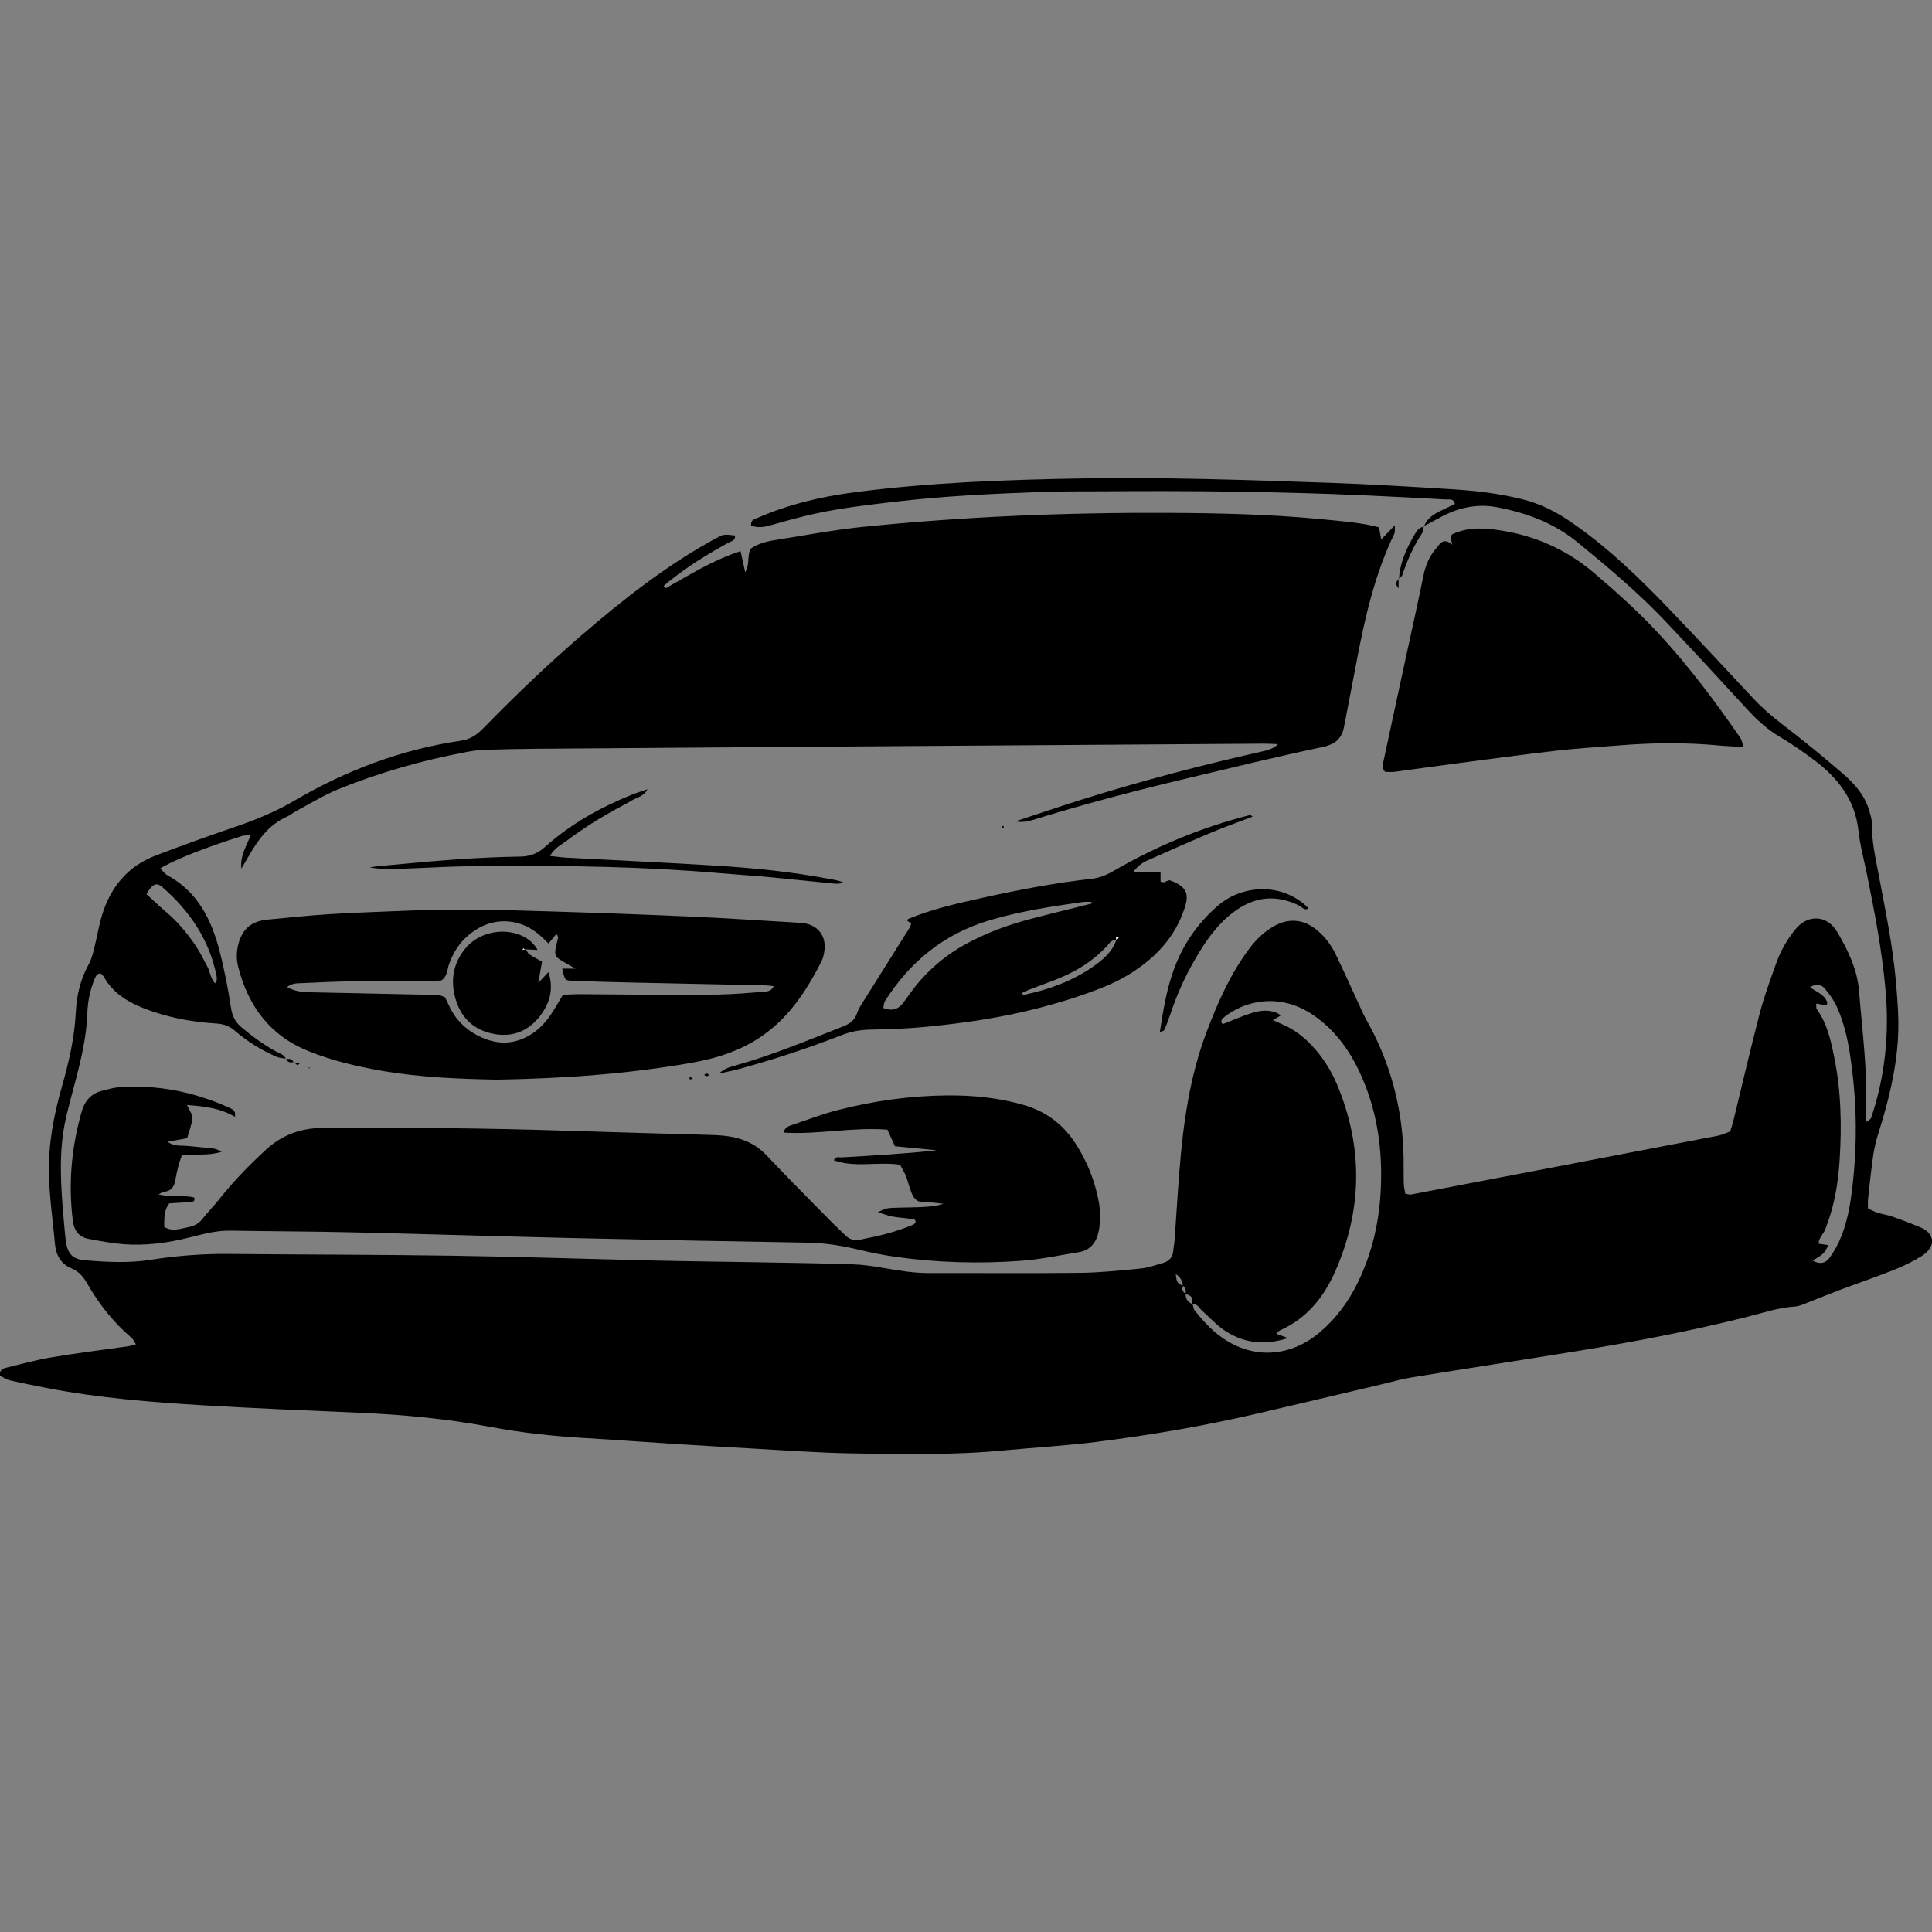 <?xml version="1.0" encoding="utf-8"?>
<!-- Generator: Adobe Illustrator 16.0.0, SVG Export Plug-In . SVG Version: 6.00 Build 0)  -->
<!DOCTYPE svg PUBLIC "-//W3C//DTD SVG 1.1//EN" "http://www.w3.org/Graphics/SVG/1.1/DTD/svg11.dtd">
<svg version="1.1" id="Capa_1" xmlns="http://www.w3.org/2000/svg" xmlns:xlink="http://www.w3.org/1999/xlink" x="0px" y="0px"
	 width="511.938px" height="512px" viewBox="0 0 511.938 512" enable-background="new 0 0 511.938 512" xml:space="preserve">
<rect x="0" y="0" width="511.938" height="512" fill="#808080" stroke="none"/>
<g>
	<path d="M75.871,280.538c-0.881-0.172-1.828-0.193-2.634-0.539c-3.998-1.72-7.665-4.013-10.964-6.84
		c-1.469-1.261-2.947-1.832-4.959-1.953c-6.649-0.399-13.188-1.651-19.401-4.115c-4.213-1.672-8.008-4.032-10.342-8.17
		c-0.213-0.379-0.583-0.67-0.849-0.966c-1.098-0.055-1.354,0.775-1.628,1.425c-1.212,2.876-1.846,5.907-1.947,9.011
		c-0.203,6.228-1.63,12.223-3.195,18.204c-0.859,3.283-1.791,6.552-2.527,9.861c-2.011,9.032-1.284,18.132-0.497,27.223
		c0.16,1.845,0.317,3.692,0.581,5.523c0.427,2.979,1.835,4.467,4.809,4.721c5.847,0.498,11.689,0.827,17.555-0.097
		c6.869-1.081,13.791-1.621,20.764-1.557c19.777,0.188,39.557,0.17,59.332,0.469c18.073,0.273,36.141,0.883,54.212,1.294
		c9.113,0.206,18.229,0.293,27.344,0.458c8.187,0.146,16.375,0.259,24.559,0.533c2.762,0.094,5.53,0.516,8.258,1
		c3.961,0.703,7.907,1.324,11.953,1.313c13.288-0.041,26.576,0.103,39.861-0.058c5.396-0.063,10.795-0.627,16.175-1.156
		c1.968-0.194,3.887-0.928,5.816-1.454c1.666-0.455,2.62-1.524,2.753-3.299c0.067-0.923,0.276-1.835,0.343-2.757
		c0.438-6.164,0.799-12.334,1.29-18.492c0.997-12.497,2.714-24.863,7.188-36.682c2.96-7.815,6.318-15.43,11.39-22.166
		c1.787-2.373,3.874-4.401,6.477-5.863c4.02-2.26,8.033-1.817,11.554,1.189c2.034,1.738,3.605,3.848,4.76,6.215
		c2.158,4.434,4.158,8.944,6.23,13.42c0.582,1.257,1.109,2.543,1.791,3.744c6.473,11.379,9.752,23.623,10.004,36.692
		c0.045,2.317-0.016,4.638,0.047,6.953c0.023,0.889,0.254,1.772,0.395,2.672c0.627,0.101,1.096,0.306,1.51,0.226
		c27.143-5.177,54.277-10.371,81.408-15.596c1.043-0.201,2.025-0.71,3.195-1.133c0.293-0.995,0.633-2.002,0.885-3.03
		c2.309-9.444,4.486-18.925,6.945-28.329c1.17-4.471,2.787-8.83,4.348-13.188c1.201-3.354,2.936-6.421,5.252-9.192
		c3.141-3.754,8.213-3.622,10.844,0.791c2.938,4.925,5.422,10.07,5.873,15.921c0.807,10.465,2.277,20.891,1.809,31.428
		c-0.039,0.891-0.006,1.783-0.006,3.15c0.738-0.56,1.234-0.734,1.34-1.044c3.803-11.138,4.906-22.624,3.834-34.272
		c-0.934-10.142-2.832-20.155-4.857-30.137c-0.797-3.933-1.865-7.836-2.301-11.808c-0.914-8.372-5.662-14.17-12.063-18.933
		c-2.846-2.118-5.783-4.146-8.836-5.947c-3.381-1.994-6.148-4.593-8.773-7.459c-7.096-7.746-14.223-15.46-21.445-23.085
		c-7.234-7.64-15.285-14.392-23.42-21.042c-6.279-5.134-13.691-7.813-21.479-9.253c-5.258-0.973-10.438,0.271-15.174,2.934
		c-1.342,0.753-2.715,1.447-4.072,2.17c0.002,0.003,0.125,0.117,0.125,0.117c0.709-2.06,2.322-3.201,4.172-4.1
		c1.357-0.66,2.721-1.315,4.031-1.95c-0.365-1.552-1.5-1.139-2.295-1.184c-7.098-0.397-14.197-0.76-21.299-1.078
		c-23.165-1.036-46.344-1.261-69.528-1.086c-5.41,0.04-10.824-0.034-16.229,0.164c-12.967,0.475-25.922,1.069-38.829,2.582
		c-7.213,0.845-14.42,1.665-21.514,3.215c-3.917,0.857-7.786,1.948-11.645,3.047c-1.796,0.512-3.491,0.743-5.156,0.037
		c-0.113-1.6,1.029-1.701,1.789-2.032c8.137-3.546,16.667-5.58,25.453-6.732c20.113-2.638,40.334-3.353,60.583-3.693
		c21.645-0.365,43.271,0.403,64.893,1.14c11.118,0.38,22.229,1.05,33.333,1.745c6.166,0.387,12.305,1.132,18.328,2.636
		c4.717,1.177,8.914,3.288,12.92,6.049c9.738,6.712,18.168,14.866,26.295,23.359c7.371,7.704,14.641,15.508,21.914,23.305
		c2.434,2.608,5.104,4.894,7.939,7.065c5.395,4.128,10.658,8.439,15.799,12.882c3.037,2.625,5.77,5.636,6.979,9.638
		c0.396,1.311,0.838,2.689,0.811,4.027c-0.094,4.381,0.896,8.583,1.695,12.836c1.797,9.563,3.809,19.098,4.646,28.811
		c0.424,4.918,0.824,9.836,0.535,14.809c-0.502,8.724-2.617,17.072-5.236,25.344c-0.602,1.9-1.061,3.87-1.344,5.844
		c-0.549,3.82-0.939,7.666-1.363,11.506c-0.08,0.746-0.01,1.508-0.01,2.459c0.85,0.385,1.635,0.834,2.479,1.099
		c1.326,0.413,2.725,0.604,4.031,1.063c2.475,0.867,4.924,1.813,7.35,2.811c3.486,1.434,4.703,4.902,0.281,7.682
		c-2.34,1.471-4.893,2.664-7.467,3.69c-4.588,1.831-9.271,3.417-13.9,5.151c-2.736,1.026-5.436,2.162-8.168,3.207
		c-1.295,0.493-2.611,1.18-3.951,1.27c-4.525,0.301-8.771,1.77-13.105,2.854c-14.85,3.719-29.871,6.566-44.975,9.014
		c-14.477,2.346-28.975,4.566-43.451,6.91c-2.584,0.418-5.113,1.158-7.666,1.76c-11.27,2.652-22.529,5.337-33.807,7.953
		c-13.859,3.215-27.879,5.586-41.983,7.371c-8.115,1.027-16.303,1.478-24.451,2.256c-13.725,1.311-27.485,1.048-41.233,0.787
		c-8.646-0.162-17.282-0.814-25.92-1.289c-7.097-0.39-14.192-0.818-21.285-1.269c-7.554-0.479-15.103-1.051-22.659-1.489
		c-8.489-0.494-16.902-1.398-25.282-2.977c-11.547-2.176-23.25-3.243-34.999-3.75c-13.74-0.594-27.485-1.15-41.213-1.971
		c-13.723-0.819-27.431-1.928-40.964-4.523c-3.335-0.641-6.668-1.303-9.975-2.068c-0.988-0.229-1.885-0.85-2.666-1.217
		c-0.204-1.566,0.774-1.92,1.624-2.13c4.044-0.993,8.077-2.101,12.178-2.786c6.7-1.119,13.45-1.939,20.177-2.902
		c0.558-0.078,1.099-0.271,2.028-0.51c-0.493-0.766-0.705-1.345-1.115-1.693c-4.765-4.047-8.581-8.865-11.686-14.27
		c-1.008-1.755-2.138-3.271-4.173-4.117c-2.773-1.156-4.182-3.388-4.463-6.492c-0.559-6.147-1.455-12.258-1.603-18.454
		c-0.192-7.981,1.273-15.673,3.44-23.279c1.824-6.401,3.333-12.838,3.665-19.542c0.222-4.486,1.199-8.859,3.45-12.88
		c0.733-1.312,1.092-2.858,1.466-4.337c0.721-2.844,1.176-5.762,2.017-8.564c2.259-7.539,6.871-13.1,14.341-15.934
		c6.784-2.573,13.607-5.053,20.476-7.389c5.563-1.893,10.928-4.028,16.056-7.039c13.7-8.041,28.387-13.641,44.181-15.952
		c2.51-0.368,4.258-1.523,5.915-3.223c8.31-8.525,16.897-16.763,25.911-24.545c11.132-9.609,22.654-18.685,35.616-25.765
		c2.212-1.209,2.213-1.207,5.232-0.868c0.244,1.29-0.866,1.471-1.609,1.874c-5.579,3.027-10.956,6.361-15.908,10.351
		c-0.466,0.375-0.91,0.777-1.358,1.163c0.605,0.992,1.066,0.297,1.491,0.057c5.376-3.041,10.672-6.236,16.472-8.447
		c0.705-0.269,1.423-0.503,2.409-0.85c0.392,1.765,0.744,3.346,1.245,5.598c1.309-2.313,0.393-4.456,1.478-6.256
		c1.833-1.284,4.061-1.896,6.351-2.256c7.778-1.218,15.531-2.712,23.354-3.508c26.929-2.741,53.95-3.834,81.013-3.707
		c13.602,0.064,27.206,0.37,40.752,1.701c5.036,0.495,10.124,0.841,14.983,2.122c0.197,1.074,0.35,1.911,0.588,3.205
		c1.234-1.271,2.152-2.217,3.643-3.751c-0.08,1.268,0.033,1.822-0.162,2.229c-5.156,10.682-7.777,22.109-9.961,33.669
		c-1.004,5.313-2.041,10.621-3.064,15.932c-0.088,0.455-0.184,0.909-0.264,1.366c-0.564,3.25-2.273,4.847-5.736,5.574
		c-11.932,2.506-23.779,5.411-35.645,8.235c-13.373,3.184-26.675,6.646-39.817,10.695c-1.877,0.578-3.774,1.21-5.902,0.761
		c5.85-1.926,11.676-3.923,17.552-5.766c15.631-4.901,31.459-9.077,47.442-12.667c1.605-0.36,3.223-0.696,4.581-2.03
		c-1.329-0.043-2.659-0.133-3.988-0.124c-39.259,0.263-78.515,0.53-117.772,0.806c-24.883,0.174-49.766,0.351-74.649,0.548
		c-4.636,0.036-9.272,0.136-13.907,0.285c-1.534,0.051-3.076,0.266-4.588,0.549c-11.719,2.193-23.156,5.423-34.191,9.928
		c-3.839,1.566-7.408,3.798-11.087,5.75c-0.817,0.434-1.534,1.072-2.373,1.443c-4.946,2.189-7.84,6.326-10.387,10.809
		c-0.44,0.775-0.899,1.539-1.757,3.005c-0.345-3.665,1.408-5.973,2.459-8.882c-1.139,0.105-1.739,0.059-2.273,0.227
		c-9.687,3.03-18.243,6.42-21.688,8.614c0.681,0.652,1.22,1.433,1.964,1.839c7.81,4.269,11.491,11.459,13.644,19.582
		c1.342,5.065,2.335,10.243,3.133,15.424c0.332,2.159,1.07,3.752,2.678,5.129c2.826,2.42,5.808,4.597,9.062,6.41
		c1.033,0.574,2.33,0.848,2.852,2.127L75.871,280.538z M314.073,342.87c0.3-0.865,0.096-1.593-0.604-2.183
		c-0.194-1.145-0.54-2.201-1.896-3.068c0.121,1.604,0.293,2.773,1.99,2.99c-0.495,0.916-0.275,1.642,0.595,2.188
		c-0.028,1.355,0.563,2.295,1.854,2.766c0.183,0.578,0.221,1.272,0.575,1.715c2.124,2.658,4.396,5.172,7.212,7.146
		c8.811,6.179,18.666,4.83,26.048-1.499c4.283-3.673,7.539-8.122,10-13.201c4.48-9.24,6.215-19.033,6.125-29.214
		c-0.082-9.229-1.813-18.12-5.75-26.515c-2.803-5.977-6.652-11.176-12.12-14.946c-8.78-6.056-18.131-4.039-23.737,0.481
		c-0.604,0.485-1.132,1.092-0.363,1.839c2.617-1.013,5.146-2.149,7.773-2.972c3.273-1.024,5.874-0.682,7.635,0.655
		c-0.585,0.349-1.162,0.693-2.092,1.247c1.025,0.471,1.692,0.803,2.381,1.085c3.508,1.451,6.323,3.8,8.795,6.634
		c2.464,2.823,4.389,5.991,5.82,9.42c6.918,16.563,6.688,33.146-0.529,49.498c-2.982,6.754-7.51,12.422-14.557,15.557
		c-0.357,0.158-0.618,0.54-1.038,0.921c0.942,0.348,1.724,0.636,3.101,1.144c-6.46,2.098-11.931,1.276-16.935-2.104
		c-2.148-1.453-3.919-3.461-5.884-5.19c-0.76-0.668-1.172-1.916-2.546-1.621C316.014,343.658,315.798,343.338,314.073,342.87z
		 M481.245,265.928c0.07,0.678-0.035,1.227,0.188,1.531c2.627,3.605,3.59,7.814,4.479,12.063c1.918,9.148,2.156,18.405,1.564,27.682
		c-0.322,5.082-1.033,10.145-2.586,15.036c-0.373,1.177-0.797,2.339-1.227,3.497c-0.471,1.259-1.699,2.171-1.791,3.81
		c0.943,0.142,1.795,0.271,2.678,0.404c-1.391,2.409-1.391,2.409-4.25,4.073c1.83,1.08,3.438,0.746,4.5-0.733
		c1.242-1.731,2.309-3.655,3.098-5.638c2.023-5.065,2.697-10.461,3.23-15.836c1.072-10.81,0.73-21.603-0.904-32.346
		c-0.652-4.294-1.643-8.516-3.398-12.483c-0.797-1.8-1.98-3.479-3.242-5.001c-0.873-1.055-2.211-1.482-3.971-0.399
		c1.811,1.325,3.922,1.945,4.561,4.036c0.064,0.212-0.115,0.499-0.18,0.756C483.129,266.236,482.27,266.098,481.245,265.928z
		 M56.957,260.557c0.288-0.379,0.442-0.49,0.448-0.606c0.021-0.453,0.063-0.921-0.023-1.359c-1.918-9.594-7.11-17.208-14.371-23.526
		c-1.559-1.355-2.693-0.828-4.193,1.867c1.167,1.078,2.38,2.217,3.613,3.334c1.251,1.133,2.58,2.188,3.77,3.383
		c1.19,1.195,2.306,2.476,3.354,3.797c1.047,1.322,2.039,2.701,2.926,4.136c0.887,1.435,1.591,2.979,2.417,4.455
		C55.681,257.438,55.758,259.217,56.957,260.557z"/>
	<path d="M62.233,295.915c-3.821-2.255-8.036-2.793-12.684-3.106c0.605,1.39,1.501,2.471,1.419,3.471
		c-0.147,1.789-0.885,3.529-1.385,5.326c-1.713,0.306-3.157,0.563-5.169,0.922c1.827,1.328,3.405,0.949,4.86,1.094
		c1.538,0.152,3.083,0.243,4.614,0.441c1.46,0.188,3.033-0.012,4.859,1.127c-3.754,1.166-7.162,0.5-10.563,0.985
		c-0.337,0.992-0.683,1.822-0.9,2.685c-0.341,1.348-0.636,2.707-0.877,4.074c-0.31,1.758-1.256,2.744-3.079,2.887
		c-0.337,0.027-0.651,0.339-1.286,0.688c3.379,0.768,6.517,0.063,9.438,0.825c0.252,1.149-0.515,1.119-1.044,1.164
		c-1.835,0.155-3.675,0.244-5.555,0.36c-1.566,1.949-1.298,4.102-1.382,6.225c2.096,1.345,4.045,0.549,5.96,0.189
		c1.528-0.287,2.948-0.765,4.004-2.086c1.542-1.932,3.275-3.709,4.811-5.643c3.664-4.613,7.762-8.8,12.082-12.794
		c4.295-3.972,9.267-5.839,15.142-5.874c21.796-0.136,43.585,0.047,65.372,0.768c12.203,0.402,24.41,0.707,36.615,1.064
		c1.39,0.039,2.784,0.082,4.167,0.217c4.427,0.434,8.322,1.871,11.503,5.251c5.717,6.073,11.629,11.964,17.474,17.914
		c1.082,1.104,2.243,2.126,3.336,3.22c1.063,1.062,2.275,1.498,3.784,1.211c4.862-0.926,9.666-2.052,14.231-4.018
		c0.262-0.111,0.457-0.383,0.632-0.536c0.063-1.047-0.718-0.919-1.232-0.991c-1.682-0.244-3.39-0.334-5.058-0.645
		c-1.159-0.215-2.27-0.691-3.692-1.146c2.275-1.097,2.275-1.098,5.826-1.184c1.854-0.046,3.71-0.054,5.563-0.139
		c1.993-0.088,3.984-0.246,6.004-0.872c-1.273-0.13-2.544-0.354-3.818-0.368c-2.905-0.033-3.957-0.027-5.203-4.049
		c-0.32-1.033-0.593-2.088-1.01-3.081c-0.407-0.97-0.97-1.876-1.484-2.849c-5.854-0.916-11.8,0.877-17.569-1.187
		c0.542-1.142,1.38-0.74,2.002-0.774c8.414-0.49,16.83-0.94,25.266-1.883c-3.652-0.353-7.304-0.705-11.07-1.068
		c-0.653-1.449-1.274-2.828-1.977-4.388c-9.162-0.735-18.283,1.345-27.57,0.775c0.456-1.515,1.434-1.722,2.242-1.997
		c4.091-1.396,8.148-2.948,12.329-4.016c9.464-2.412,19.122-3.77,28.887-3.84c6.795-0.051,13.559,0.615,20.169,2.517
		c5.944,1.707,10.483,5.134,13.802,10.263c3.059,4.727,5.112,9.859,6.131,15.405c0.481,2.614,0.498,5.229-0.025,7.832
		c-0.604,3.006-2.254,5.058-5.428,5.556c-5.031,0.79-10.045,1.887-15.107,2.253c-11.121,0.8-22.25,0.513-33.309-1.054
		c-3.359-0.475-6.697-1.164-9.998-1.948c-4.377-1.042-8.763-1.729-13.283-1.806c-20.553-0.34-41.106-0.73-61.657-1.204
		c-19.779-0.455-39.553-1.086-59.331-1.542c-10.661-0.245-21.328-0.249-31.99-0.438c-3.618-0.064-7.058,0.865-10.48,1.733
		c-5.895,1.496-11.838,2.324-17.897,1.851c-3.061-0.238-6.104-0.828-9.131-1.391c-2.611-0.484-3.886-2.218-4.216-4.834
		c-1.236-9.807-0.36-19.434,2.344-28.911c0.823-2.884,2.583-4.888,5.616-5.571c1.352-0.306,2.695-0.752,4.064-0.859
		c10.234-0.794,19.982,1.165,29.317,5.346c1.027,0.46,1.996,0.969,1.564,2.389L62.233,295.915z"/>
	<path d="M131.643,286.084c-9.241-0.186-20.042-0.523-30.729-2.393c-6.552-1.146-13.009-2.68-19.194-5.17
		c-10.117-4.076-15.881-11.834-18.565-22.153c-0.514-1.978-0.545-3.962-0.055-5.96c1.031-4.199,3.388-6.271,7.748-6.721
		c2.917-0.301,5.837-0.56,8.756-0.84c9.69-0.932,19.415-1.16,29.135-1.57c12.208-0.517,24.399-0.153,36.592,0.215
		c12.655,0.382,25.31,0.832,37.959,1.394c9.255,0.409,18.499,1.048,27.749,1.585c0.617,0.036,1.236,0.057,1.848,0.141
		c3.794,0.513,6.031,3.317,5.587,7.121c-0.123,1.061-0.368,2.172-0.847,3.11c-3.824,7.483-8.322,14.423-15.343,19.419
		c-5.814,4.137-12.382,6.195-19.284,7.397C166.529,284.527,149.913,285.764,131.643,286.084z M145.35,250.009
		c-0.936-0.896-1.567-1.543-2.244-2.14c-5.071-4.473-11.421-4.719-16.307-1.921c-3.985,2.282-6.48,5.606-7.914,9.856
		c-0.433,1.285-0.291,2.813-1.942,4.004c-1.31,0.043-2.991,0.141-4.673,0.149c-6.178,0.031-12.357-0.021-18.535,0.065
		c-4.477,0.063-8.954,0.244-13.426,0.476c-1.372,0.071-2.901-0.089-4.236,1.065c2.526,1.428,5.024,1.336,7.476,1.394
		c9.728,0.226,19.458,0.385,29.186,0.62c1.666,0.041,3.404-0.245,5.174,0.686c0.348,0.709,0.769,1.52,1.149,2.348
		c1.611,3.514,4.234,6.091,7.611,7.826c5.083,2.611,10.072,2.5,14.851-0.896c2.192-1.558,3.795-3.604,5.189-5.851
		c0.806-1.295,1.57-2.616,2.455-4.101c1.565-0.056,3.095-0.159,4.625-0.155c4.325,0.013,8.649,0.092,12.975,0.104
		c7.876,0.022,15.754,0.101,23.629-0.011c4.01-0.055,8.016-0.444,12.02-0.731c0.96-0.067,1.99-0.192,2.61-1.478
		c-0.905-0.094-1.511-0.201-2.119-0.215c-11.427-0.248-22.854-0.475-34.281-0.728c-5.559-0.124-11.118-0.26-16.674-0.464
		c-2.313-0.085-2.31-0.172-2.966-3.239c0.878,0,1.724,0,3.512,0c-1.263-0.714-1.745-0.987-2.228-1.261
		c-3.575-2.021-3.575-2.021-2.57-6.204c0.072-0.299,0.21-0.604,0.183-0.896c-0.023-0.242-0.244-0.467-0.455-0.834
		C146.826,248.212,146.264,248.896,145.35,250.009z"/>
	<path d="M384.792,144.328c-0.236-1.249-0.32-1.7-0.406-2.151c0.176-0.228,0.307-0.557,0.539-0.665
		c4.279-1.987,8.809-1.611,13.203-0.889c8.99,1.479,17.059,5.1,24.094,11.055c6.016,5.095,11.855,10.357,17.221,16.135
		c8.004,8.617,15.012,18.016,21.693,27.667c0.395,0.57,0.496,1.342,0.885,2.449c-2.414-0.141-4.398-0.193-6.375-0.381
		c-8.943-0.852-17.885-0.751-26.828-0.019c-5.385,0.441-10.783,0.74-16.148,1.353c-8.734,0.998-17.447,2.185-26.164,3.324
		c-5.66,0.741-11.311,1.56-16.969,2.303c-0.883,0.116-1.791,0.017-2.498,0.017c-1-0.982-0.635-1.932-0.451-2.786
		c2.063-9.664,4.162-19.32,6.252-28.979c1.467-6.784,2.994-13.556,4.371-20.358c0.535-2.649,1.545-4.989,3.285-7.035
		C381.584,144.085,382.432,142.281,384.792,144.328z"/>
	<path d="M241.437,244.732c-0.318-0.239-0.664-0.498-1.059-0.797c0.08-0.115,0.163-0.383,0.329-0.451
		c6.292-2.613,12.92-4.088,19.531-5.56c9.648-2.146,19.359-3.979,29.193-5.088c2.189-0.248,4.102-1.163,6.008-2.263
		c11.275-6.508,23.211-11.434,35.847-14.623c0.097-0.024,0.248,0.167,0.627,0.441c-3.72,1.426-7.321,2.701-10.838,4.18
		c-5.692,2.392-11.345,4.884-16.979,7.406c-1.364,0.61-2.636,1.467-3.896,3.198c2.702,0,4.906,0,7.325,0c0,1.038,0,1.747,0,2.427
		c0.392,0.09,0.655,0.235,0.873,0.185c0.57-0.136,1.231-0.658,1.661-0.499c4.201,1.559,5.062,3.393,3.956,6.953
		c-1.745,5.621-4.991,10.254-9.434,14.041c-3.552,3.027-7.53,5.388-11.859,7.148c-6.023,2.452-12.227,4.34-18.523,5.936
		c-9.152,2.314-18.474,3.67-27.842,4.63c-5.22,0.536-10.485,0.735-15.734,0.827c-2.685,0.047-5.166,0.506-7.653,1.477
		c-9.067,3.537-18.309,6.563-27.702,9.111c-1.319,0.357-2.672,0.59-4.74,1.037c1.637-1.448,2.954-1.73,4.273-2.1
		c9.836-2.748,19.245-6.684,28.725-10.419c1.654-0.651,2.924-1.581,3.533-3.385c0.388-1.153,1.084-2.218,1.739-3.263
		c4.099-6.545,8.227-13.069,12.333-19.608C241.282,245.432,241.317,245.111,241.437,244.732z M295.9,249.232
		c-1.367-0.408-1.906,0.735-2.589,1.469c-3.407,3.658-7.495,6.324-12.06,8.26c-2.818,1.193-5.723,2.184-8.58,3.286
		c-0.639,0.247-1.242,0.582-2.029,0.956c0.422,0.258,0.568,0.426,0.678,0.402c6.5-1.362,12.683-3.573,18.172-7.369
		c2.635-1.82,5.153-3.883,6.285-7.103c0.196-0.182,0.416-0.345,0.575-0.553c0.058-0.074-0.028-0.257-0.048-0.39
		c-0.199,0.088-0.55,0.151-0.568,0.27C295.697,248.704,295.834,248.975,295.9,249.232z M289.158,239.447
		c0.033-0.151,0.066-0.303,0.101-0.454c-0.754,0-1.522-0.091-2.263,0.014c-8.403,1.187-16.784,2.45-24.949,4.902
		c-11.938,3.586-20.918,10.926-27.54,21.333c-0.293,0.46-0.285,1.111-0.462,1.861c2.158,0.813,3.806,0.473,5.118-1.176
		c0.961-1.205,1.807-2.502,2.744-3.729c3.896-5.105,8.682-9.18,14.335-12.217c5.189-2.787,10.679-4.844,16.361-6.352
		C278.105,242.174,283.638,240.838,289.158,239.447z"/>
	<path d="M145.71,226.805c1.853,0.199,3.058,0.389,4.271,0.453c13.411,0.719,26.83,1.316,40.233,2.158
		c9.854,0.618,19.679,1.613,29.397,3.456c1.338,0.254,2.697,0.396,4.056,1.071c-0.778,0.08-1.57,0.295-2.334,0.222
		c-5.832-0.554-11.655-1.201-17.488-1.745c-4.3-0.4-8.614-0.659-12.918-1.034c-20.17-1.754-40.383-2.069-60.612-1.866
		c-3.242,0.033-6.486-0.006-9.726,0.101c-5.089,0.166-10.173,0.461-15.261,0.634c-2.442,0.084-4.89,0.016-7.372-0.395
		c0.819-0.121,1.635-0.285,2.458-0.358c6.764-0.606,13.522-1.287,20.295-1.762c5.696-0.399,11.407-0.679,17.116-0.761
		c2.64-0.037,4.683-0.838,6.632-2.59c6.732-6.056,14.531-10.397,22.887-13.779c1.263-0.51,2.573-0.902,4.212-1.473
		c-0.968,1.914-2.673,2.082-3.938,2.854c-1.447,0.883-2.983,1.618-4.464,2.448c-1.616,0.904-3.231,1.813-4.813,2.775
		c-1.449,0.883-2.868,1.816-4.27,2.771s-2.785,1.941-4.142,2.962C148.608,223.943,147.018,224.65,145.71,226.805z"/>
	<path d="M307.333,273.477c0.838-5.479,1.709-10.943,3.575-16.201c2.427-6.84,6.372-12.631,11.872-17.338
		c6.553-5.611,17.145-6.146,23.953,0.732c-1.034,0.77-1.648-0.27-2.287-0.595c-6.308-3.224-12.179-2.519-17.743,1.739
		c-4.38,3.353-7.408,7.804-10.105,12.492c-2.617,4.549-4.796,9.313-6.441,14.313c-0.482,1.462-1.029,2.908-1.656,4.313
		c-0.128,0.285-0.747,0.352-1.141,0.518L307.333,273.477z"/>
	<path d="M370.702,153.366c0.279-4.357,2.027-8.199,4.227-11.866c0.531-0.889,1.15-1.822,2.381-1.911
		c-0.002-0.002-0.123-0.116-0.125-0.119c-0.094,0.585-0.01,1.29-0.311,1.739c-2.322,3.493-3.99,7.28-5.316,11.241
		c-0.115,0.342-0.631,0.548-0.961,0.816L370.702,153.366z"/>
	<path d="M187.442,284.443c0.16,0.162,0.32,0.324,0.479,0.486c-0.279,0.096-0.563,0.271-0.834,0.254
		c-0.171-0.011-0.323-0.311-0.484-0.48C186.883,284.617,187.163,284.53,187.442,284.443z"/>
	<path d="M370.596,153.267c0,0.738,0,1.476,0,2.625c-1.17-1.328-0.49-1.914,0.111-2.521
		C370.702,153.366,370.596,153.267,370.596,153.267z"/>
	<path d="M265.539,218.938c0.129-0.041,0.258-0.082,0.388-0.123c0.008,0.188,0.015,0.377,0.022,0.563
		c-0.127-0.024-0.293-0.013-0.373-0.09C265.51,219.227,265.546,219.059,265.539,218.938z"/>
	<path d="M77.739,281.531c0.433,0.023,0.867,0.029,1.297,0.078c0.129,0.016,0.245,0.148,0.366,0.228
		c-0.209,0.134-0.508,0.427-0.61,0.369c-0.354-0.199-0.641-0.521-0.954-0.793C77.837,281.414,77.739,281.531,77.739,281.531z"/>
	<path d="M183.555,285.818c-0.261,0.093-0.492,0.175-0.723,0.256c-0.058-0.182-0.129-0.362-0.156-0.551
		c-0.003-0.022,0.263-0.147,0.348-0.106C183.216,285.508,183.372,285.672,183.555,285.818z"/>
	<path d="M307.358,273.449c0.041,0.227,0.082,0.451,0.094,0.514c-0.014-0.051-0.065-0.265-0.119-0.48
		C307.333,273.477,307.358,273.449,307.358,273.449z"/>
	<path d="M75.783,280.641c0.825-0.082,1.676-0.223,1.955,0.893c0.001-0.001,0.099-0.118,0.101-0.119
		c-0.859,0.168-1.659,0.201-1.966-0.876C75.871,280.538,75.783,280.641,75.783,280.641z"/>
	<path d="M81.796,282.988c0.045-0.092,0.09-0.182,0.134-0.272c0.06,0.14,0.119,0.276,0.178,0.415
		C82.005,283.083,81.9,283.035,81.796,282.988z"/>
	<polygon points="351.902,246.454 351.684,246.443 351.796,246.182 	"/>
	<path d="M62.204,295.854c0.259-0.024,0.517-0.051,0.775-0.076c-0.248,0.043-0.496,0.086-0.745,0.134
		C62.233,295.915,62.204,295.854,62.204,295.854z"/>
	<path fill="#FFFFFF" d="M295.9,249.232c-0.064-0.258-0.203-0.528-0.164-0.771c0.02-0.117,0.368-0.182,0.568-0.271
		c0.02,0.134,0.104,0.315,0.048,0.391c-0.159,0.208-0.379,0.371-0.569,0.557C295.787,249.143,295.9,249.232,295.9,249.232z"/>
	<path d="M139.291,251.441c0.315,0.486,0.527,1.121,0.968,1.43c0.99,0.691,2.094,1.221,3.374,1.939
		c-0.296,1.67-0.582,3.276-0.999,5.631c1.166-1.232,1.822-1.928,2.699-2.856c1.489,4.652,0.259,8.485-2.417,11.854
		c-3.269,4.115-7.728,5.571-12.795,4.375c-5.503-1.299-8.654-5.146-9.759-10.545c-0.871-4.258,0.002-8.261,2.775-11.739
		c5.22-6.552,16.012-5.896,19.314,0.185c-1.208-0.064-2.224-0.117-3.249-0.158c-0.224,0.106-0.597-0.633-0.68,0.143
		C138.779,251.613,139.035,251.527,139.291,251.441z"/>
	<path fill="#FFFFFF" d="M139.291,251.441c-0.256,0.086-0.512,0.172-0.769,0.257c0.083-0.774,0.456-0.035,0.68-0.142
		C139.212,251.543,139.291,251.441,139.291,251.441z"/>
</g>
</svg>
